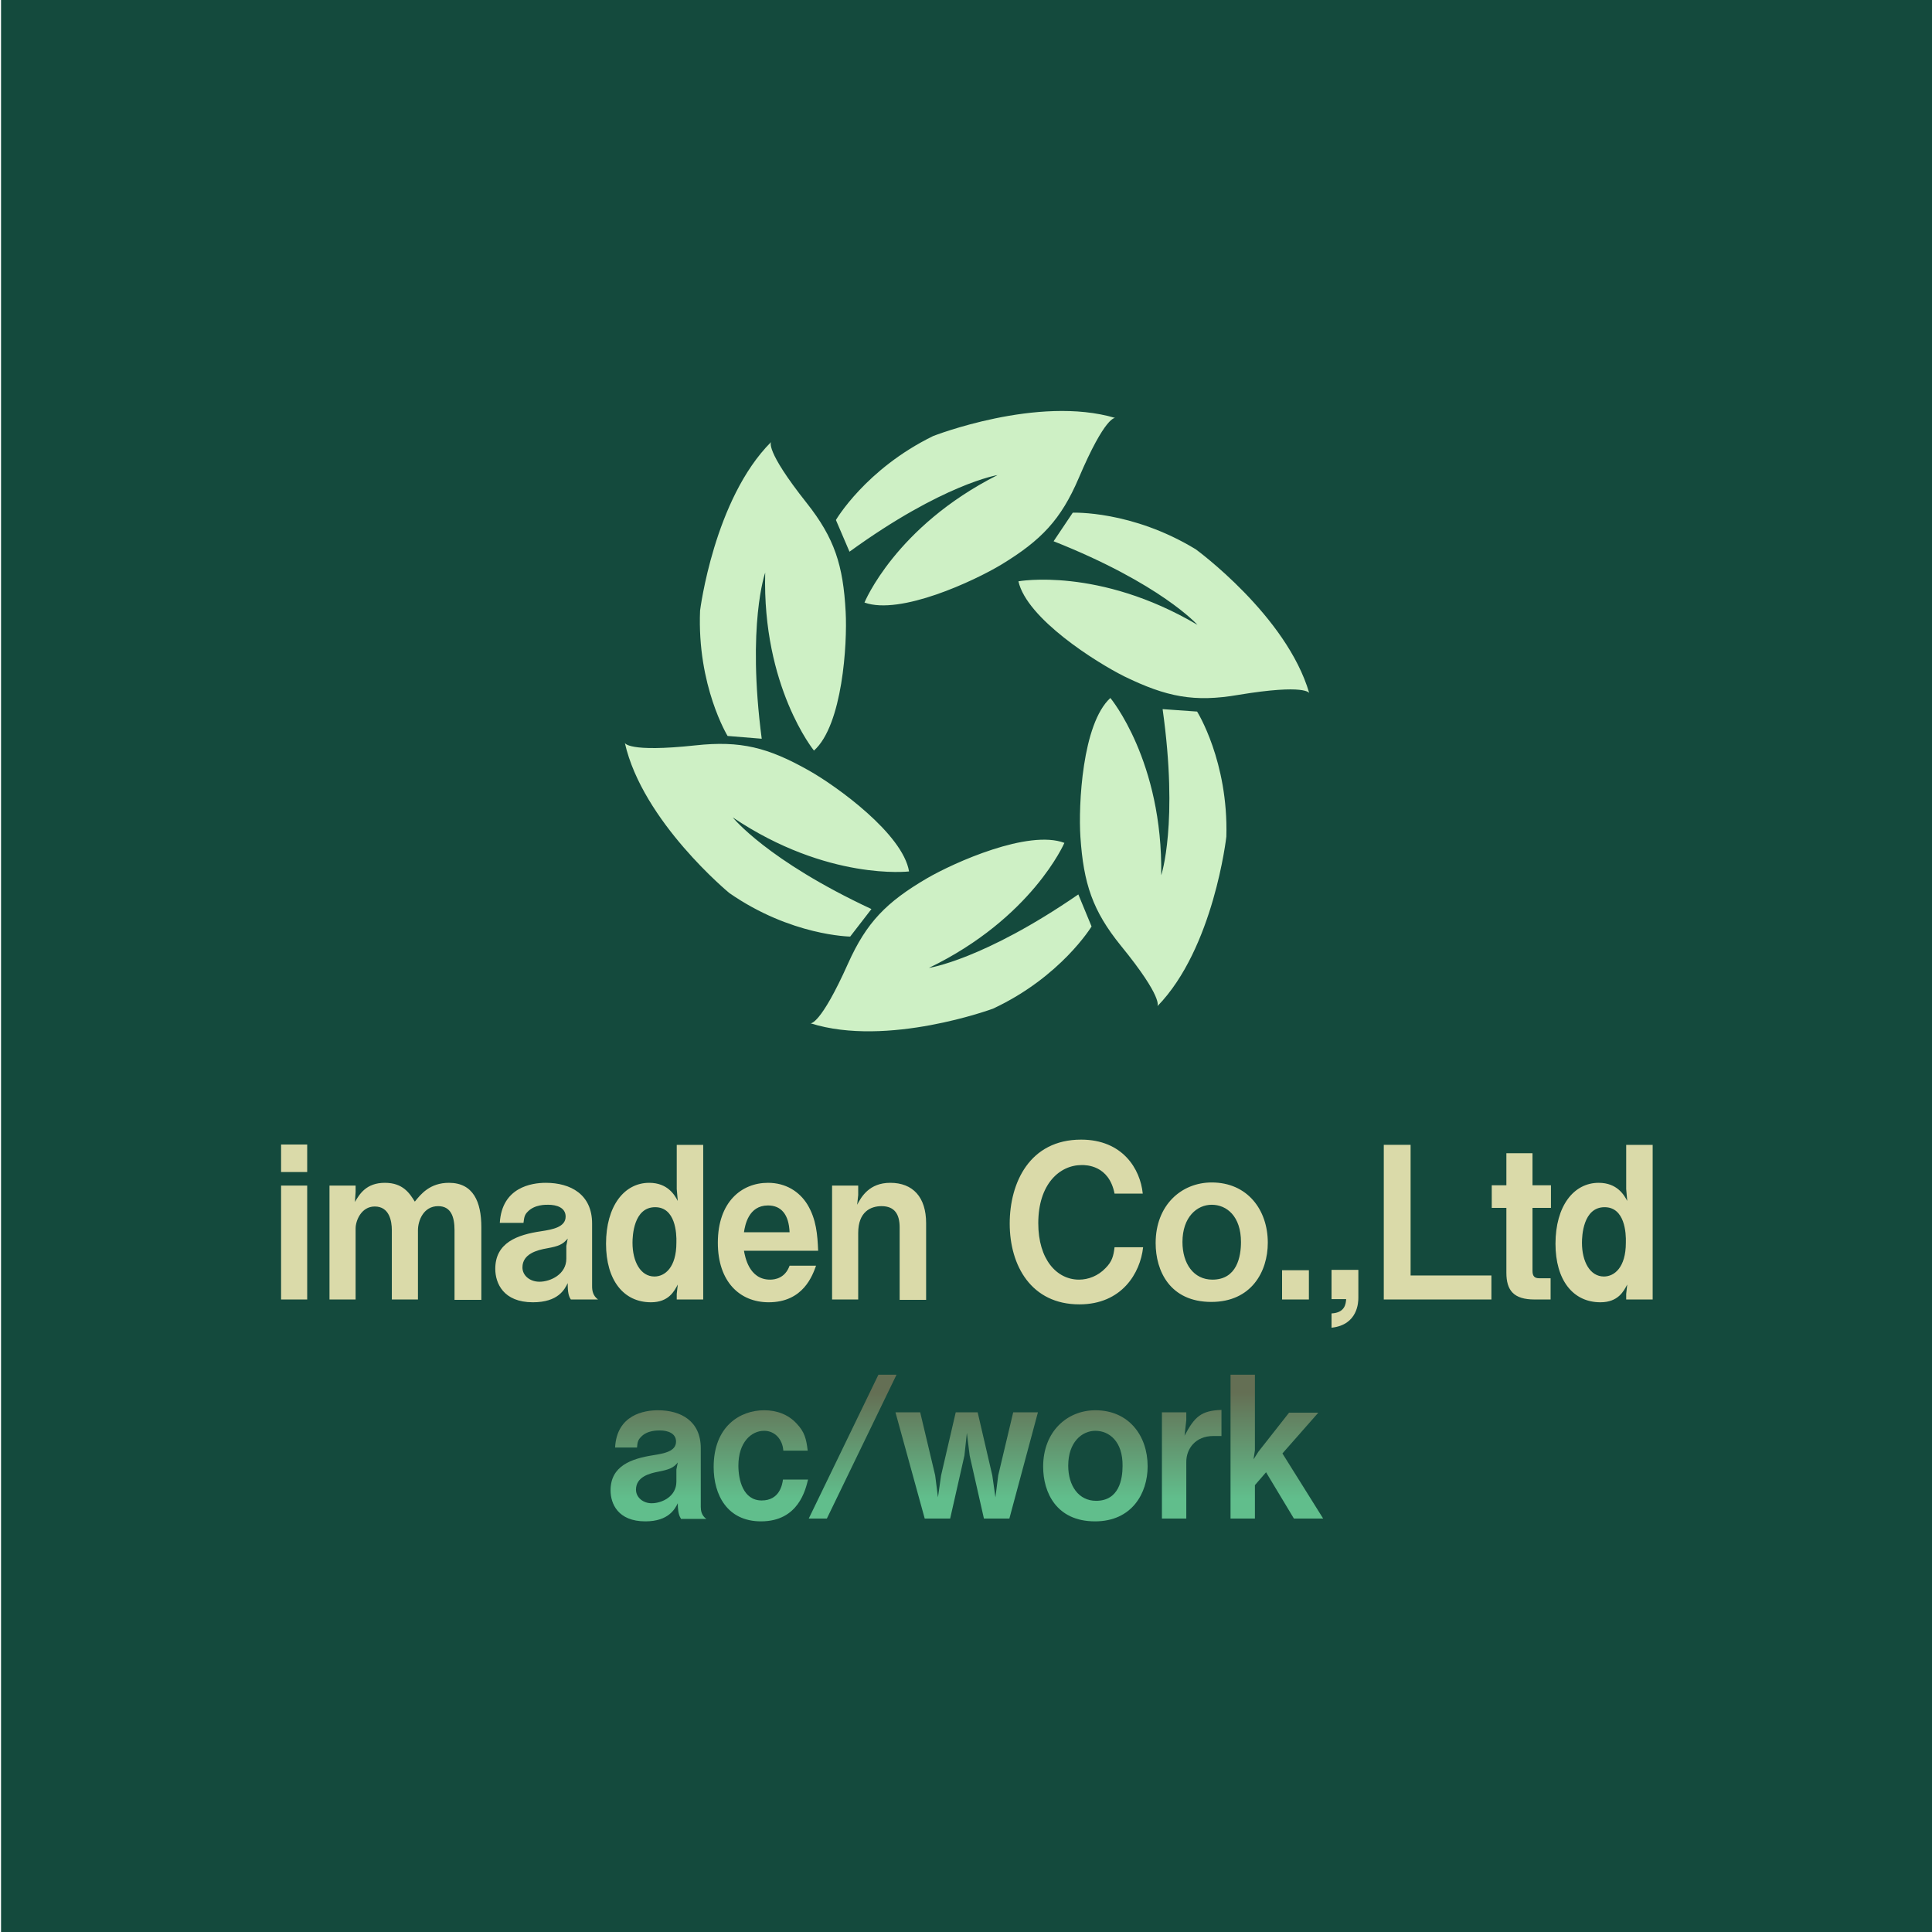 <?xml version="1.0" encoding="UTF-8"?> <svg xmlns="http://www.w3.org/2000/svg" viewBox="0 0 554.7 554.7"><path fill="#144a3d" d="M.3 0H555v554.7H.3z"></path><path d="M218.7 212.1c-4.3-32.8 1-47.7 1-47.7-.9 32.8 14 51.1 14 51.1 8.2-7.3 9.6-30.7 9.1-39.8-.7-13.4-3.2-21.2-11.2-31.3-12.2-15.4-10.2-17.5-10.2-17.5-16.4 16.4-20.4 48.4-20.4 48.4-.9 21.6 7.9 36 7.9 36l9.8.8zm67.7-75.7c-29.3 14.8-38.2 36.6-38.2 36.6 10.3 3.7 31.5-6.2 39.3-10.9 11.5-7 17.1-12.9 22.2-24.8 7.7-18.1 10.5-17.3 10.5-17.3-22.2-6.6-52.3 5.2-52.3 5.2-19.4 9.5-27.9 24.1-27.9 24.1l3.9 9.1c26.9-19.5 42.5-22 42.5-22zm56.9 21.3c-18.4-11.2-35.3-10.5-35.3-10.5l-5.5 8.2c30.8 12.2 41.3 24 41.3 24-28.3-16.7-51.4-12.5-51.4-12.5 2.4 10.7 22.2 23.2 30.4 27.3 12.1 5.9 20.1 7.5 32.8 5.3 19.4-3.2 20.3-.5 20.3-.5-6.5-22.3-32.6-41.3-32.6-41.3zm-9.5 45.9c4.6 32.8-.4 47.7-.4 47.7.5-32.8-14.6-50.9-14.6-50.9-8.1 7.4-9.2 30.8-8.6 39.9.9 13.4 3.5 21.2 11.6 31.2 12.4 15.2 10.5 17.4 10.5 17.4 16.2-16.6 19.8-48.7 19.8-48.7.6-21.6-8.4-35.9-8.4-35.9l-9.9-.7zm-67.1 74.3c29.6-14.3 38.9-35.9 38.9-35.9-10.3-3.9-31.6 5.6-39.5 10.2-11.6 6.8-17.3 12.6-22.6 24.4-8 17.9-10.8 17.2-10.8 17.2 22.1 7 52.4-4.2 52.4-4.2 19.5-9.1 28.3-23.6 28.3-23.6l-3.8-9.2c-27.3 18.8-42.9 21.1-42.9 21.1zM250.2 261c-30-14-39.8-26.3-39.8-26.3 27.2 18.3 50.6 15.5 50.6 15.5-1.8-10.8-20.8-24.5-28.8-29-11.7-6.6-19.6-8.6-32.5-7.2-19.5 2.1-20.3-.7-20.3-.7 5.1 22.6 30 43.1 30 43.1 17.7 12.3 34.7 12.5 34.7 12.5l6.1-7.9z" fill="#cef0c5"></path><path d="M80.7 336.5v-7.9h7.5v7.9h-7.5zm0 36.6v-32.7h7.5v32.7h-7.5zm49.8 0v-19.9c0-3.8-1-6.9-4.7-6.9-4.3 0-5.8 4.3-5.8 6.9v19.9h-7.5v-19.9c0-2.6-.7-6.8-4.9-6.8-3.9 0-5.5 4.1-5.5 6.3v20.4h-7.5v-32.7h7.5v1.8l-.2 2.9c1.3-2.2 3.2-5.5 8.6-5.5 5.2 0 7.1 3 8.6 5.4 1.7-2.1 4.3-5.4 9.8-5.4 7 0 9.3 5.5 9.3 12.7v20.9h-7.7zm33.4 0c-.9-1.2-.9-3.3-.9-4.7-.9 1.8-2.7 5.5-10 5.5-8.5 0-10.8-5.5-10.8-9.6 0-7.5 6.3-9.8 13.2-10.8 3.3-.5 7-1.2 7-4.2 0-2.6-2.6-3.4-5-3.4-.7 0-3.9-.1-5.9 2-.9.9-1 1.6-1.2 3.2h-6.8c.6-10.2 9.1-11.5 13.2-11.5 7.1 0 13.3 3.3 13.3 11.7v18c0 1.2.2 2.7 1.7 3.8h-7.8zm-6.8-14.7c-2.9.5-7.1 1.6-7.1 5.5 0 2.3 2.1 4.1 4.9 4.1 3.1 0 7.7-2.1 7.7-6.6v-3.7l.4-2.1c-1.4 1.7-2.6 2.2-5.9 2.8zm37.2 14.7v-1.6l.3-2.7c-1 1.9-2.6 5.1-7.7 5.1-7.9 0-12.9-6.4-12.9-16.8 0-10.8 5.2-17.5 12.4-17.5 5.3 0 7.3 3.5 8.2 5.2l-.3-3.4v-12.7h7.6v44.4h-7.6zm-6.2-26.5c-6.2 0-6.5 8.3-6.5 10.2 0 5.4 2.3 9.7 6.3 9.7 3 0 6.3-2.6 6.3-9.7.1-2.8-.3-10.2-6.1-10.2zm25.5 12.5c.3 1.6 1.4 8.3 7.5 8.3 1.4 0 4.3-.4 5.6-4h7.6c-1 2.7-3.6 10.5-13.6 10.5-8.3 0-14.6-5.9-14.6-17.1 0-11.7 6.8-17.2 14.4-17.2 5.1 0 9 2.5 11.3 6.2 2.6 4.3 2.9 8.7 3.1 13.3h-21.3zm6.9-13c-5.6 0-6.6 5.7-6.9 7.7h13.1c-.2-5.1-2.4-7.7-6.2-7.7zm37.8 27v-20.7c0-3.7-1.4-6.1-5.2-6.1-3.1 0-6.7 1.6-6.7 7.7v19.1h-7.5v-32.7h7.5v2.7l-.3 2.8c1.2-2.3 3.5-6.3 9.5-6.3 6.5 0 10.3 4.1 10.3 11.6v22h-7.6zm51.6 1.4c-13.8 0-20-11.1-20-23.2 0-11.7 5.7-24.1 20.5-24.1 11.9 0 17 8.4 17.7 15.5H320c-1.6-8.2-8.2-8.2-9.4-8.2-6.5 0-12.5 5.6-12.5 16.7 0 10.4 5.3 16.2 11.7 16.2 2.7 0 5.5-1.1 7.6-3.3 1.9-1.9 2.3-3.5 2.6-6h8.2c-.8 7.4-6.1 16.4-18.3 16.4zm37.9-.7c-11.9 0-16-8.9-16-16.9 0-10.9 7.4-17.4 16.1-17.4 10.2 0 16.1 7.8 16.1 17.3 0 8.4-4.8 17-16.2 17zm.1-27.9c-4.2 0-8.4 3.5-8.4 10.7 0 6.2 3.2 10.8 8.6 10.8 7.1 0 8.2-6.7 8.2-10.8 0-7.4-4.1-10.7-8.4-10.7zm20.2 27.2v-8.4h7.7v8.4h-7.7zm21.9-8.4v7.9c0 1.2-.1 7.8-7.7 8.6v-4.1c3.9-.2 4.1-2.8 4.2-4.1h-4.2v-8.4h7.7zm7.3 8.4v-44.4h7.7v37.5h23.2v6.9h-30.9zm42.7-26.3v18.1c0 1.5.6 2.1 1.9 2.1h3.3v6.1h-4.6c-6 0-8.1-2.6-8.1-7.7v-18.6h-4.2v-6.5h4.2v-9.2h7.5v9.2h5.3v6.5H440zm26.9 26.3v-1.6l.3-2.7c-1 1.9-2.6 5.1-7.7 5.1-7.9 0-12.9-6.4-12.9-16.8 0-10.8 5.2-17.5 12.4-17.5 5.3 0 7.3 3.5 8.2 5.2l-.3-3.4v-12.7h7.6v44.4h-7.6zm-6.2-26.5c-6.2 0-6.5 8.3-6.5 10.2 0 5.4 2.3 9.7 6.3 9.7 3 0 6.3-2.6 6.3-9.7.1-2.8-.3-10.2-6.1-10.2z" fill="#dadaa9"></path><linearGradient id="a" gradientUnits="userSpaceOnUse" x1="189.144" y1="399.903" x2="189.144" y2="430.216"><stop offset="0" stop-color="#646f54"></stop><stop offset="1" stop-color="#61be8c"></stop></linearGradient><path d="M195.5 436c-.8-1.1-.9-3.1-.9-4.4-.8 1.6-2.6 5.2-9.3 5.2-7.9 0-10-5.1-10-8.9 0-7 5.9-9.1 12.3-10.1 3.1-.5 6.5-1.1 6.5-3.9 0-2.4-2.4-3.2-4.6-3.2-.6 0-3.7-.1-5.5 1.9-.8.8-1 1.5-1.1 3h-6.3c.5-9.5 8.5-10.7 12.3-10.7 6.6 0 12.3 3.1 12.3 10.9v16.8c0 1.1.2 2.5 1.6 3.5h-7.3zm-6.3-13.5c-2.7.5-6.6 1.5-6.6 5.2 0 2.2 2 3.9 4.5 3.9 2.9 0 7.1-1.9 7.1-6.2v-3.5l.4-2c-1.2 1.5-2.4 2-5.4 2.6z" fill="url(#a)"></path><linearGradient id="b" gradientUnits="userSpaceOnUse" x1="218.402" y1="399.903" x2="218.402" y2="430.216"><stop offset="0" stop-color="#646f54"></stop><stop offset="1" stop-color="#61be8c"></stop></linearGradient><path d="M218.5 436.8c-9.7 0-13.6-7.6-13.6-15.6 0-11.7 7.6-16.3 14.5-16.3 3.6 0 6.9 1.2 9.3 3.8 2.3 2.4 2.8 4.4 3.2 7.8h-7c-.2-3.2-2.4-5.7-5.5-5.7-3.7 0-7.4 3.3-7.4 10 0 4 1.3 10 6.7 10 5.1 0 5.9-4.5 6.1-6h7.2c-.7 2.8-2.7 12-13.5 12z" fill="url(#b)"></path><linearGradient id="c" gradientUnits="userSpaceOnUse" x1="244.806" y1="399.903" x2="244.806" y2="430.216"><stop offset="0" stop-color="#646f54"></stop><stop offset="1" stop-color="#61be8c"></stop></linearGradient><path d="M237.4 436h-5.2l20-41.3h5.2l-20 41.3z" fill="url(#c)"></path><linearGradient id="d" gradientUnits="userSpaceOnUse" x1="277.678" y1="399.903" x2="277.678" y2="430.216"><stop offset="0" stop-color="#646f54"></stop><stop offset="1" stop-color="#61be8c"></stop></linearGradient><path d="M289.8 436h-7.3l-4.1-18.1-.8-6.5-.7 6.5-4.1 18.1h-7.3l-8.4-30.5h7.1l4.3 18.1.8 6.3.9-6.3 4.2-18.1h6.3l4.2 18.1.9 6.3.8-6.3 4.3-18.1h7.1l-8.2 30.5z" fill="url(#d)"></path><linearGradient id="e" gradientUnits="userSpaceOnUse" x1="314.504" y1="399.903" x2="314.504" y2="430.216"><stop offset="0" stop-color="#646f54"></stop><stop offset="1" stop-color="#61be8c"></stop></linearGradient><path d="M314.4 436.8c-11.1 0-14.9-8.3-14.9-15.7 0-10.1 6.9-16.2 15-16.2 9.5 0 15 7.2 15 16.1 0 7.7-4.5 15.8-15.1 15.8zm.1-26c-3.9 0-7.8 3.3-7.8 10 0 5.8 3 10.1 8 10.1 6.6 0 7.6-6.2 7.6-10 .1-7-3.8-10.1-7.8-10.1z" fill="url(#e)"></path><linearGradient id="f" gradientUnits="userSpaceOnUse" x1="342.13" y1="399.903" x2="342.13" y2="430.216"><stop offset="0" stop-color="#646f54"></stop><stop offset="1" stop-color="#61be8c"></stop></linearGradient><path d="M348.3 412.3c-5 0-7.7 3.6-7.7 7.4V436h-7v-30.5h7v2.2l-.5 4.5c2.9-5.5 4.8-7.2 10.6-7.4v7.5h-2.4z" fill="url(#f)"></path><linearGradient id="g" gradientUnits="userSpaceOnUse" x1="366.571" y1="399.903" x2="366.571" y2="430.216"><stop offset="0" stop-color="#646f54"></stop><stop offset="1" stop-color="#61be8c"></stop></linearGradient><path d="M371.5 436l-8-13.3-3.2 3.7v9.6h-7v-41.3h7v21.7l-.4 2.6 1.4-2.2 8.8-11.2h8.4l-10.3 11.7 11.7 18.7h-8.4z" fill="url(#g)"></path></svg> 